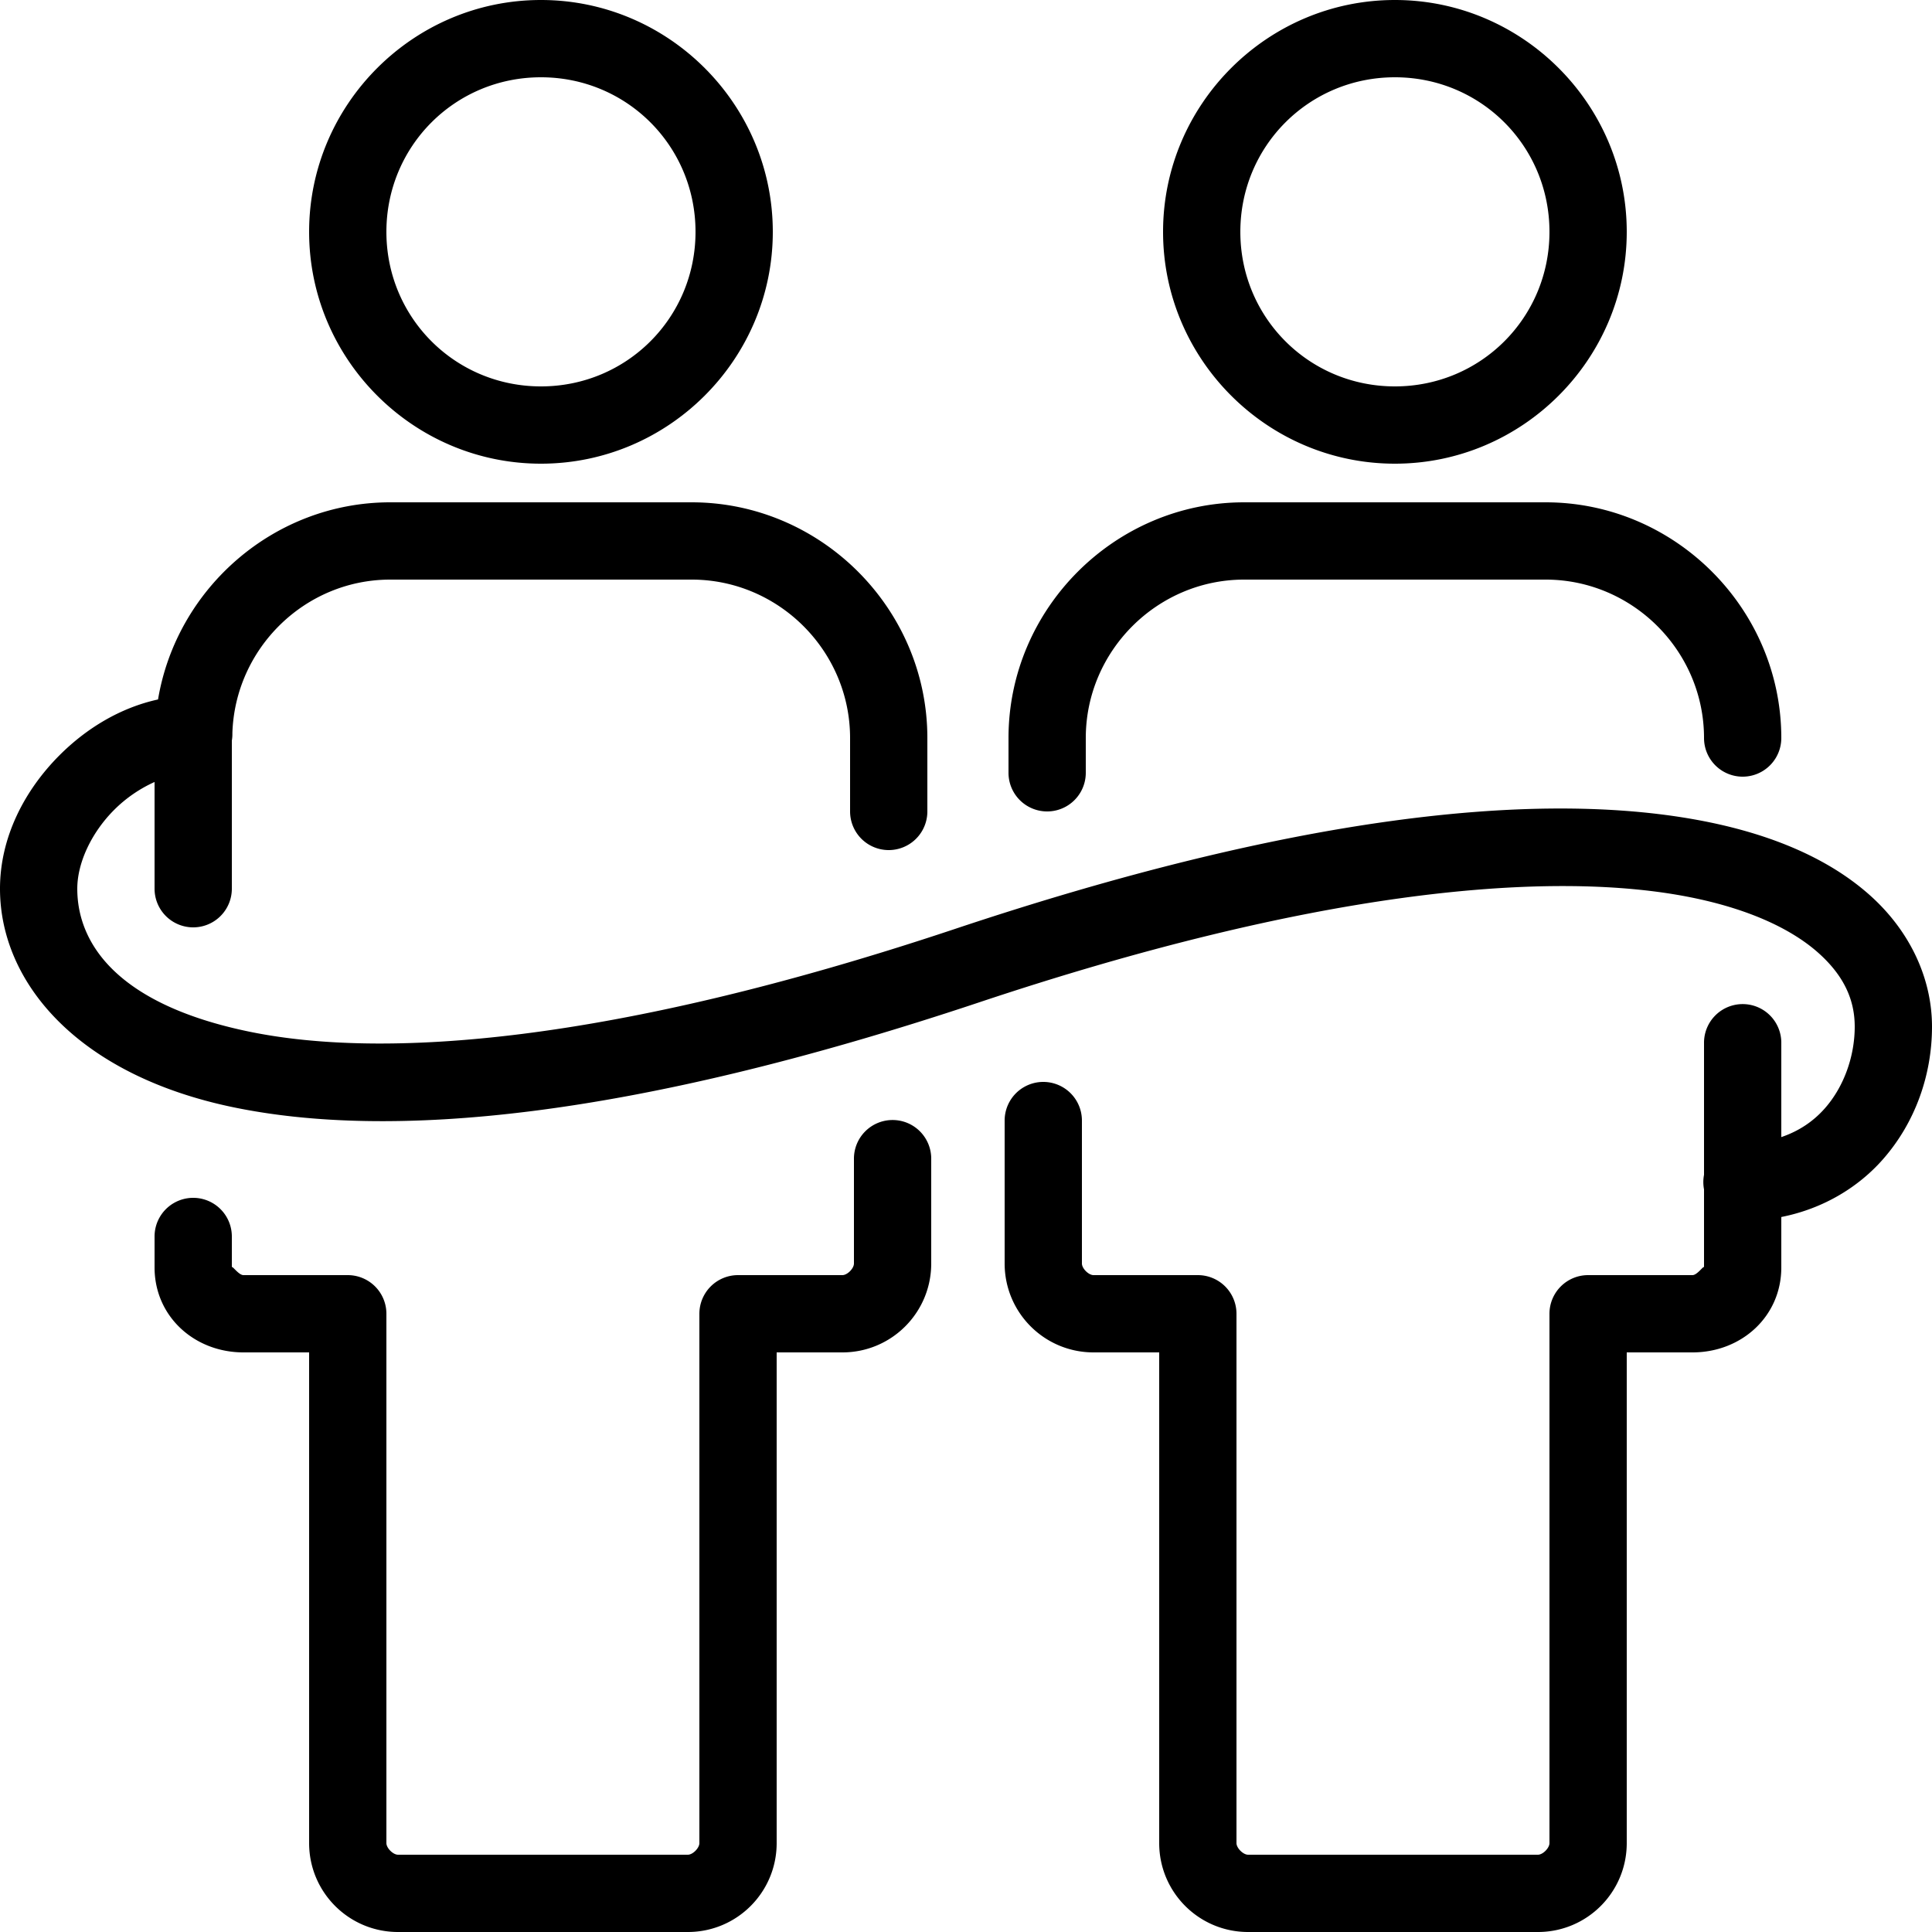 <svg xmlns="http://www.w3.org/2000/svg"  viewBox="0 0 50 50" width="100px" height="100px"><path d="M 14 0 C 10.698 0 8 2.698 8 6 C 8 9.302 10.698 12 14 12 C 17.302 12 20 9.302 20 6 C 20 2.698 17.302 0 14 0 z M 36.1 0 C 32.798 0 30.1 2.698 30.1 6 C 30.1 9.302 32.798 12 36.1 12 C 39.401 12 42.1 9.302 42.1 6 C 42.1 2.698 39.401 0 36.1 0 z M 14 2 C 16.221 2 18 3.779 18 6 C 18 8.221 16.221 10 14 10 C 11.779 10 10 8.221 10 6 C 10 3.779 11.779 2 14 2 z M 36.1 2 C 38.321 2 40.1 3.779 40.1 6 C 40.1 8.221 38.321 10 36.1 10 C 33.879 10 32.1 8.221 32.1 6 C 32.1 3.779 33.879 2 36.1 2 z M 10.1 13 C 7.092 13 4.572 15.223 4.09 18.102 C 3.117 18.314 2.239 18.847 1.543 19.543 C 0.636 20.45 1.4802974e-16 21.667 0 23 C 0 25.431 2.016 27.826 6.049 28.658 C 10.081 29.49 16.219 28.982 25.316 25.949 C 33.951 23.064 39.827 22.554 43.381 23.154 C 45.158 23.455 46.34 24.027 47.043 24.646 C 47.745 25.266 48 25.903 48 26.57 C 48 27.336 47.722 28.12 47.232 28.678 C 46.934 29.018 46.559 29.272 46.1 29.428 L 46.1 27 A 1 1 0 0 0 45.084 25.986 A 1 1 0 0 0 44.1 27 L 44.1 30.404 A 1 1 0 0 0 44.1 30.781 L 44.1 32.801 C 44.1 32.734 43.929 33 43.801 33 L 41.1 33 A 1 1 0 0 0 40.1 34 L 40.1 47.699 C 40.1 47.828 39.929 48 39.801 48 L 32.301 48 C 32.172 48 32 47.828 32 47.699 L 32 34 A 1 1 0 0 0 31 33 L 28.301 33 C 28.172 33 28 32.828 28 32.699 L 28 29 A 1 1 0 1 0 26 29 L 26 32.699 C 26 33.971 27.029 35 28.301 35 L 30 35 L 30 47.699 C 30 48.971 31.029 50 32.301 50 L 39.801 50 C 41.072 50 42.1 48.971 42.1 47.699 L 42.1 35 L 43.801 35 C 45.072 35 46.1 34.067 46.1 32.801 L 46.1 31.496 C 47.178 31.283 48.091 30.732 48.736 29.996 C 49.575 29.039 50 27.805 50 26.57 C 50 25.331 49.437 24.09 48.367 23.146 C 47.298 22.203 45.754 21.527 43.713 21.182 C 39.632 20.492 33.507 21.102 24.684 24.051 C 15.781 27.018 9.919 27.414 6.451 26.699 C 2.984 25.984 2 24.381 2 23 C 2 22.333 2.364 21.55 2.957 20.957 C 3.267 20.647 3.63 20.404 4 20.238 L 4 23 A 1 1 0 1 0 6 23 L 6 19.168 A 1 1 0 0 0 6.014 18.973 C 6.083 16.78 7.891 15 10.1 15 L 17.9 15 C 20.153 15 22 16.847 22 19.1 L 22 21 A 1 1 0 1 0 24 21 L 24 19.1 C 24 15.752 21.248 13 17.9 13 L 10.1 13 z M 32.199 13 C 28.852 13 26.1 15.752 26.1 19.1 L 26.1 20 A 1 1 0 1 0 28.1 20 L 28.1 19.1 C 28.1 16.847 29.947 15 32.199 15 L 40 15 C 42.252 15 44.1 16.847 44.1 19.1 A 1 1 0 1 0 46.1 19.1 C 46.1 15.752 43.348 13 40 13 L 32.199 13 z M 23.084 28.986 A 1 1 0 0 0 22.1 30 L 22.1 32.699 C 22.1 32.828 21.929 33 21.801 33 L 19.1 33 A 1 1 0 0 0 18.1 34 L 18.1 47.699 C 18.1 47.828 17.929 48 17.801 48 L 10.301 48 C 10.172 48 10 47.828 10 47.699 L 10 34 A 1 1 0 0 0 9 33 L 6.301 33 C 6.172 33 6 32.734 6 32.801 L 6 32 A 1 1 0 1 0 4 32 L 4 32.801 C 4 34.067 5.029 35 6.301 35 L 8 35 L 8 47.699 C 8 48.971 9.029 50 10.301 50 L 17.801 50 C 19.072 50 20.1 48.971 20.1 47.699 L 20.1 35 L 21.801 35 C 23.072 35 24.1 33.971 24.1 32.699 L 24.1 30 A 1 1 0 0 0 23.084 28.986 z"/></svg>